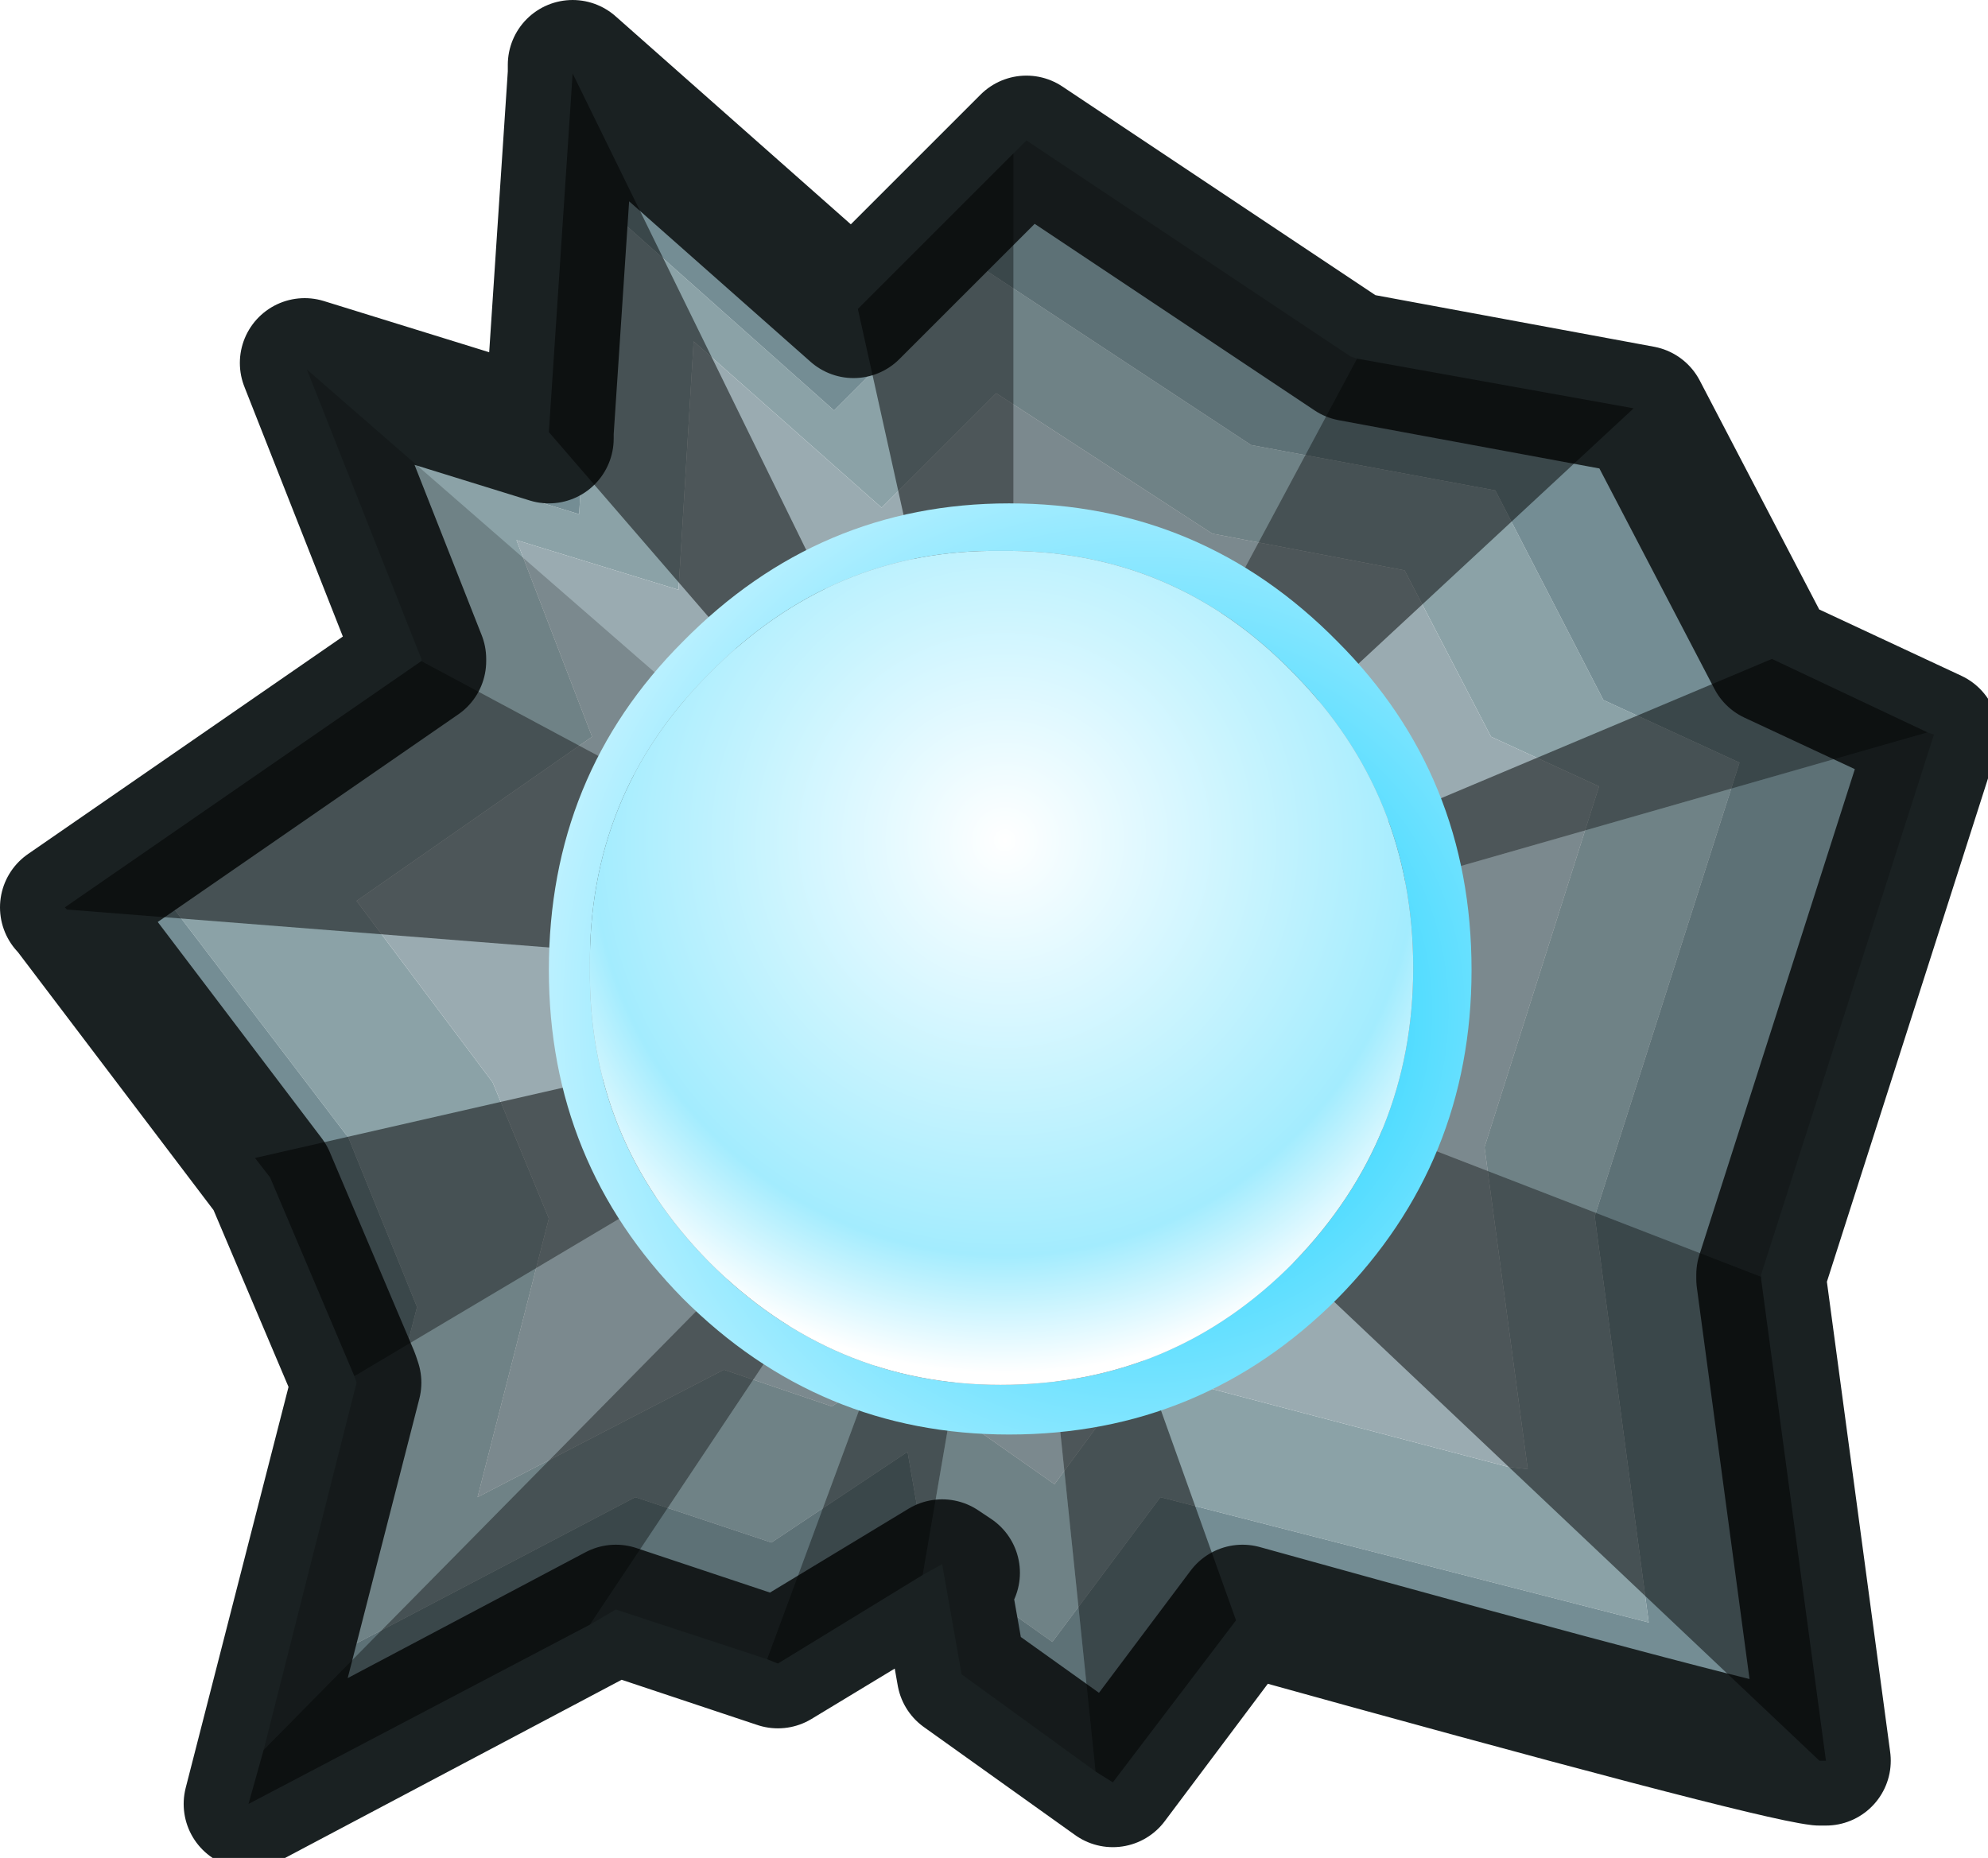<svg xmlns="http://www.w3.org/2000/svg" xmlns:xlink="http://www.w3.org/1999/xlink" preserveAspectRatio="none" width="46" height="43"><defs><g id="c"><path fill="#8BA2A7" d="m-.8-16.5-3.35 3.35L-9.6-18l-.45 7.25-4.75-1.45 2.25 5.75-6.9 4.8 4 5.25.05.05 1.6 3.95-2.1 8.15L-8.75 12l3.15 1.05 3.15-2.1.4 2.3.05.05.2.15.15.1.3.2 2.25 1.6L3.4 12l11.3 2.9-1.25-9.4L16.8-5l-3.15-1.45-2.5-4.85-5.65-1.05-6.3-4.15M-15.2-1.8l5.45-3.8-1.75-4.55L-7.75-9l.35-5.75 4.35 3.85 2.65-2.65 5 3.25 4.45.85 2 3.85 2.5 1.15L10.9 3.9l1 7.45-.45-.05L2.9 9.05.95 11.7l-2.35-1.65-.3-1.85-2.5 1.7-2.5-.85-5.7 2.95 1.65-6.45-1.3-3.15-3.15-4.2z"/><path fill="#9AABB1" d="m-9.75-5.6-5.45 3.8 3.15 4.2 1.3 3.15L-12.4 12l5.7-2.95 2.5.85 2.5-1.7.3 1.85L.95 11.7 2.9 9.05l8.55 2.25.45.05-1-7.45 2.65-8.35-2.5-1.15-2-3.85-4.45-.85-5-3.25-2.65 2.65-4.35-3.85L-7.75-9l-3.75-1.15 1.75 4.55z"/><path fill="#748D94" d="m-21.95-1.65.05.05 4.7 6.2 1.95 4.6.05.15-2.5 9.75 8.5-4.5 3.75 1.25 3.65-2.4-.2-.15-.05-.05-.4-2.3-3.15 2.1L-8.75 12l-7.15 3.75 2.1-8.15-1.6-3.95-.05-.05-4-5.25 6.9-4.8-2.25-5.75 4.75 1.45.45-7.25 5.45 4.85L-.8-16.5l6.3 4.15 5.65 1.05 2.5 4.85L16.8-5 13.45 5.5l1.25 9.4L3.4 12 .9 15.35l-2.25-1.6-.3-.2.45 2.55 3.5 2.5 3-4q12.05 3.35 13.35 3.5h.15L17.3 6.95v-.1l4-12.5-3.75-1.75-3-5.75L7.8-14.4l-7.5-5-4 4-6.5-5.75v.2l-.55 8.3v.15l-5.65-1.75 2.7 6.85v.05l-8.25 5.7z"/></g><g id="e"><path fill-opacity=".2" d="M-13.7-7.4v.05L-.45-.25l-15.9-13.85 2.65 6.7M-.1.35l-.1-.1-15.05 8.95.05.15-2.15 8.5L-.1.35m.05.1L-.1.4l-9.7 14.55.6-.35 3.5 1.15L-.05.45m1.95 17.9L.1 1l-2.2 12.8.45-.25.45 2.55 3.1 2.25m19.4-24-.15-.05L.2.3h.05L17.3 6.9v-.05l4-12.5M.3-19.4l-.3.3V-.2l.1.15.2-.1.1-.1 7.55-14.1-.15-.05-7.5-5z"/><path fill-opacity=".498" d="m-21.95-1.65.05.05L-.3.1V.05l-.15-.3-13.25-7.1-8.25 5.7M-.2.25V.2h-.05l-17.3 3.95.35.45 1.95 4.6L-.2.25m.1.15.05-.05H-.1l-17.25 17.5-.35 1.25 7.9-4.15L-.1.4m.3.6H.1l1.8 17.35.4.25 2.85-3.75L.2 1M.05.5V.45L0 .4l-.05.05-5.65 15.3.25.1 3.35-2.05L.1 1 .05.5M17.3 6.95V6.9L.25.3v.05L.15.6l18.5 17.5h.15L17.3 6.95M.45-.2l-.1.05-.2.35v.05L.2.3l20.95-6-3.6-1.7L.45-.2M-10.2-20.95l-.55 8.3L-.3-.55l-.05-.3-9.85-20.1M0-.2v-18.9l-3.6 3.6L-.35-.85l.25.55.1.1m.4-.05L14.35-13.2l-6.4-1.15L.4-.25z"/></g><g id="g"><path fill="url(#a)" d="M18.25 3.2Q15.1 0 10.65 0 6.25 0 3.1 3.2 0 6.3 0 10.8q0 4.45 3.1 7.6 3.15 3.15 7.55 3.15 4.45 0 7.6-3.15 3.1-3.15 3.1-7.6 0-4.5-3.1-7.6m-1 .75Q20 6.75 20 10.75q0 3.95-2.75 6.8-2.8 2.85-6.8 2.85-3.9 0-6.75-2.85Q.9 14.7.95 10.75q-.05-4 2.75-6.8 2.85-2.9 6.75-2.85 4-.05 6.8 2.85z"/><path fill="url(#b)" d="M20 10.75q0-4-2.75-6.8-2.8-2.9-6.8-2.85-3.9-.05-6.75 2.85-2.8 2.8-2.75 6.8-.05 3.95 2.75 6.8 2.85 2.85 6.75 2.85 4 0 6.8-2.85Q20 14.7 20 10.75z"/></g><radialGradient id="a" gradientUnits="userSpaceOnUse" cx="0" cy="0" r="14.038" fx="0" fy="0" gradientTransform="matrix(1 0 0 1.007 13.8 11.75)" spreadMethod="pad"><stop offset="0%" stop-color="#0CF"/><stop offset="100%" stop-color="#BDF1FF"/></radialGradient><radialGradient id="b" gradientUnits="userSpaceOnUse" cx="0" cy="0" r="12.613" fx="0" fy="0" gradientTransform="matrix(1 0 0 1.006 10.55 7.8)" spreadMethod="pad"><stop offset="0%" stop-color="#FFF"/><stop offset="75.686%" stop-color="#A3ECFE"/><stop offset="97.255%" stop-color="#FFF"/></radialGradient><filter id="f" x="-92.702%" y="-91.934%" width="285.404%" height="283.869%" color-interpolation-filters="sRGB"><feFlood flood-color="#FFF" flood-opacity="1" result="result1"/><feGaussianBlur in="SourceGraphic" stdDeviation="3.333,3.333" result="result2"/><feComposite in2="result2" in="result1" operator="in" result="result3"/><feComposite in2="result3" in="SourceGraphic" result="result4"/><feGaussianBlur in="result4" stdDeviation="0.667,0.667" result="result5"/></filter><path id="d" stroke="#1A2122" stroke-width="3" stroke-linejoin="round" stroke-linecap="round" fill="none" d="m-1.65 13.55.45 2.55 3.5 2.5 3-4q12.05 3.35 13.35 3.5h.15L17.3 6.95v-.1l4-12.5-3.75-1.75-3-5.75L7.8-14.4l-7.5-5-4 4-6.5-5.75v.2l-.55 8.3v.15l-5.65-1.75 2.7 6.85v.05l-8.25 5.7.05.05 4.7 6.2 1.95 4.6.05.15-2.5 9.75 8.5-4.5 3.75 1.25m4.1-2.1-.3-.2-3.8 2.3"/></defs><g transform="translate(23.45 22.65)"><use xlink:href="#c"/><use xlink:href="#d"/></g><use xlink:href="#e" transform="translate(23.45 22.65)"/><g filter="url(#f)"><use xlink:href="#g" transform="translate(12.7 11.65)"/></g></svg>